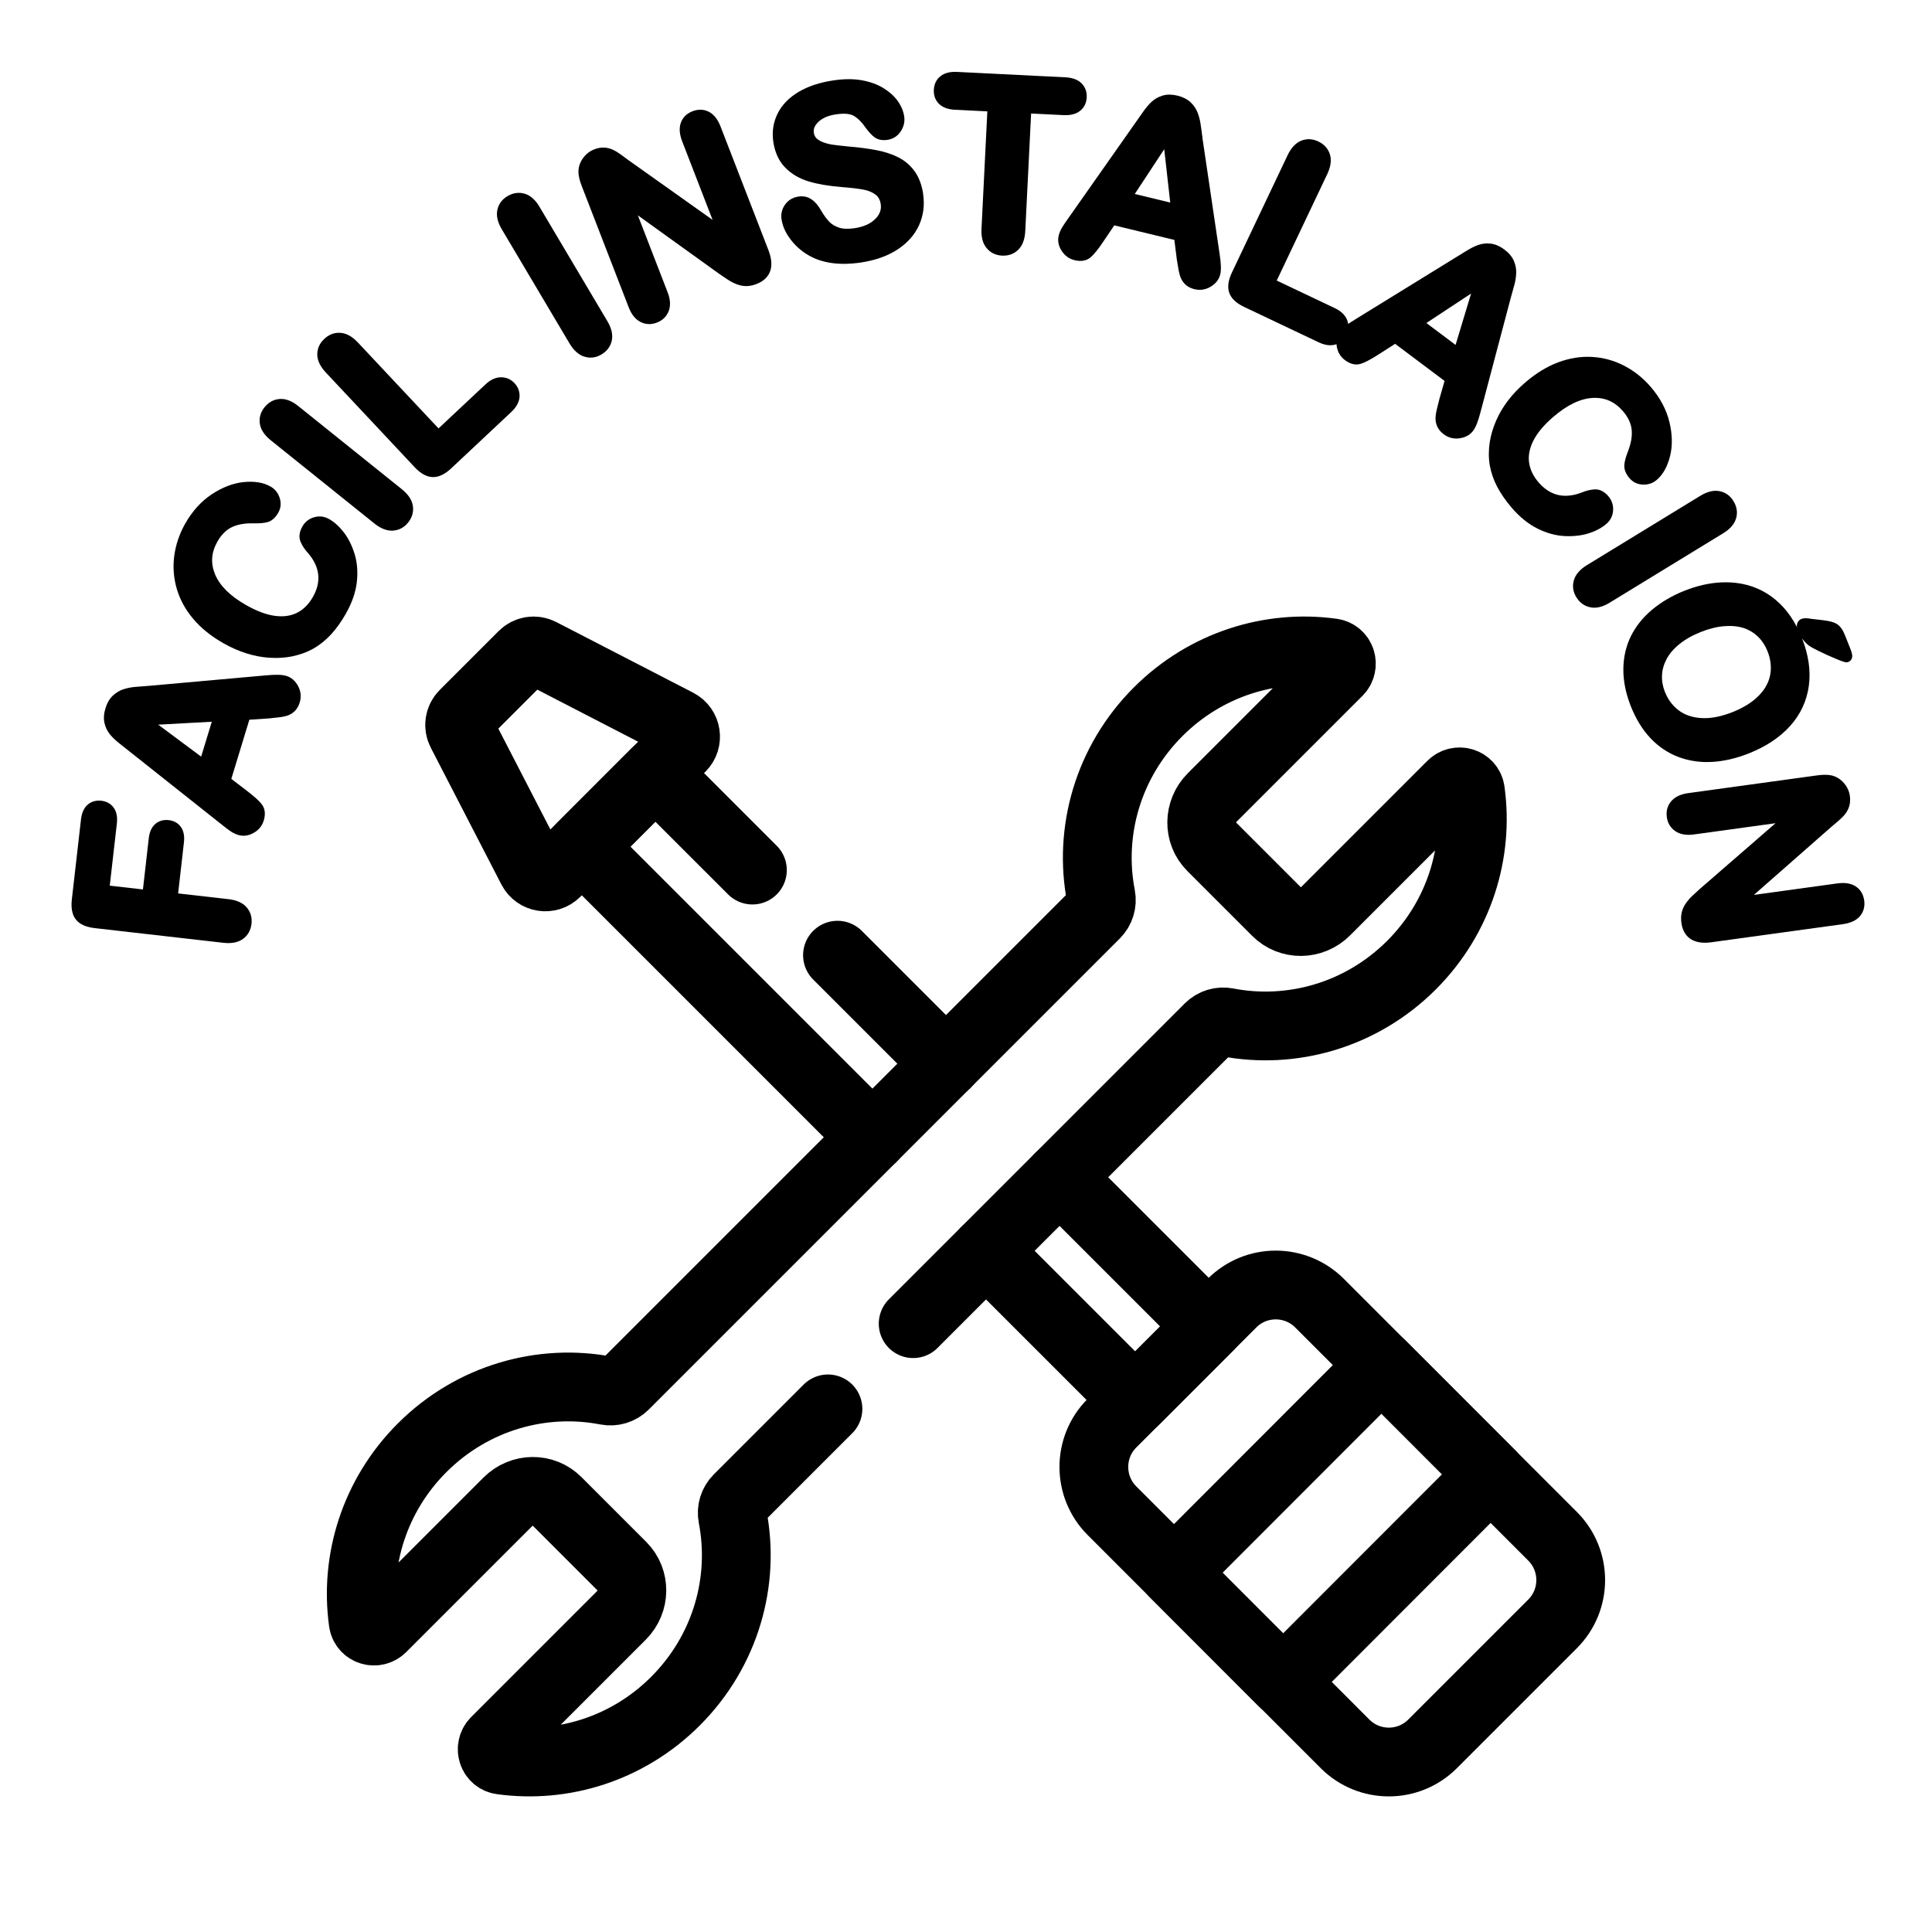 <?xml version="1.0" encoding="UTF-8"?>
<svg id="Capa_2" data-name="Capa 2" xmlns="http://www.w3.org/2000/svg" viewBox="0 0 561.85 561.85">
  <g id="Capa_1-2" data-name="Capa 1">
    <g>
      <rect width="561.85" height="561.85" fill="none" stroke-width="0"/>
      <g>
        <path d="m383.72,378.96l67.79,67.81c7.03,7.03,7.03,18.44,0,25.47l-34.91,34.91c-7.02,7.02-18.41,7.02-25.43,0l-67.79-67.81c-7.03-7.03-7.03-18.44,0-25.47l34.91-34.91c7.02-7.02,18.4-7.02,25.43,0Z" fill="none" stroke="#000" stroke-linecap="round" stroke-linejoin="round" stroke-width="20"/>
        <path d="m198.1,217.32l-36.41,36.41c-2.1,2.1-5.63,1.55-6.99-1.09l-20.55-39.81c-.87-1.69-.55-3.76.79-5.1l17.15-17.15c1.35-1.35,3.41-1.67,5.1-.79l39.82,20.55c2.63,1.36,3.18,4.89,1.09,6.99Z" fill="none" stroke="#000" stroke-linecap="round" stroke-linejoin="round" stroke-width="20"/>
        <path d="m243.55,277.78l31.57,31.57" fill="none" stroke="#000" stroke-linecap="round" stroke-linejoin="round" stroke-width="20"/>
        <path d="m253.72,330.74l-84.51-84.51,21.38-21.41,28.22,28.21" fill="none" stroke="#000" stroke-linecap="round" stroke-linejoin="round" stroke-width="20"/>
        <path d="m308.14,342.37l43.37,43.37-21.38,21.4-43.38-43.38" fill="none" stroke="#000" stroke-linecap="round" stroke-linejoin="round" stroke-width="20"/>
        <path d="m433.49,428.74l-60.35,60.41-31.74-31.77,60.35-60.41,31.74,31.77Z" fill="none" stroke="#000" stroke-linecap="round" stroke-linejoin="round" stroke-width="20"/>
        <path d="m265.56,384.94l86.07-86.07c1.36-1.36,3.3-1.95,5.19-1.58,18.69,3.62,38.97-1.94,53.66-16.62,13.89-13.89,19.61-32.78,17.13-50.59-.36-2.61-3.57-3.62-5.46-1.73l-36.61,36.61c-3.99,3.99-10.39,4.06-14.3.15l-18.88-18.88c-3.91-3.91-3.84-10.31.15-14.3l36.61-36.61c1.89-1.89.88-5.1-1.73-5.46-17.81-2.48-36.71,3.25-50.59,17.13-14.69,14.69-20.25,34.97-16.62,53.66.37,1.89-.23,3.83-1.58,5.19l-137,137c-1.36,1.36-3.3,1.95-5.19,1.58-18.69-3.62-38.97,1.94-53.66,16.62-13.89,13.89-19.61,32.78-17.13,50.59.36,2.61,3.57,3.62,5.46,1.73l36.61-36.61c3.99-3.99,10.39-4.06,14.3-.15l18.88,18.88c3.91,3.91,3.84,10.31-.15,14.3l-36.61,36.61c-1.89,1.89-.88,5.1,1.73,5.46,17.82,2.48,36.71-3.25,50.59-17.13,14.69-14.69,20.25-34.97,16.62-53.66-.37-1.89.23-3.83,1.58-5.19l26.15-26.15" fill="none" stroke="#000" stroke-linecap="round" stroke-linejoin="round" stroke-width="20"/>
      </g>
      <g>
        <path d="m66.45,261.49l-14.65-1.67,1.69-14.85c.21-1.83-.08-3.32-.86-4.44-.81-1.16-2.04-1.86-3.57-2.03-1.53-.17-2.86.21-3.93,1.15-1.03.9-1.66,2.3-1.87,4.16l-1.69,14.85-9.65-1.1,2.06-18.04c.22-1.93-.08-3.48-.91-4.62-.85-1.18-2.07-1.86-3.63-2.04-1.52-.17-2.89.23-3.97,1.17-1.06.92-1.7,2.37-1.92,4.29l-2.66,23.27c-.18,1.59-.09,2.98.28,4.11.41,1.27,1.2,2.27,2.34,2.97,1.04.64,2.34,1.04,3.98,1.23l37.5,4.28c.49.06.97.08,1.42.08,1.72,0,3.15-.41,4.25-1.21,1.43-1.04,2.26-2.52,2.48-4.39.21-1.84-.26-3.45-1.41-4.79-1.12-1.31-2.9-2.11-5.3-2.39Z" stroke-width="0"/>
        <path d="m83.29,196.56c-1.24-.38-3.21-.42-6-.15l-33.98,3.04c-1.71.12-3.08.22-4.11.32-1.12.11-2.21.33-3.26.66-1.16.37-2.21,1-3.14,1.88-.95.9-1.67,2.14-2.14,3.7-.47,1.53-.56,2.96-.28,4.23.28,1.25.82,2.37,1.6,3.33.71.87,1.65,1.77,2.81,2.68l29.58,23.46c1.09.88,1.97,1.55,2.62,1.99.73.5,1.5.87,2.27,1.11.52.16,1.04.24,1.56.24.98,0,1.96-.28,2.94-.83,1.48-.83,2.46-2.04,2.94-3.59.56-1.85.39-3.42-.52-4.66-.72-.99-2.15-2.29-4.36-3.98l-4.55-3.48,5.24-17.2,5.6-.38h.04c.83-.08,1.78-.19,2.87-.31,1.21-.14,2.13-.34,2.82-.61.76-.3,1.44-.75,2.01-1.36.58-.61,1.02-1.41,1.31-2.36.5-1.65.34-3.25-.47-4.77-.81-1.52-1.96-2.52-3.42-2.96Zm-21.7,13.33l-3.09,10.15-12.49-9.3,15.58-.85Z" stroke-width="0"/>
        <path d="m100,154.83c-1.32-1.71-2.75-3.01-4.27-3.87h0c-1.41-.8-2.89-.98-4.4-.53-1.5.44-2.65,1.35-3.41,2.71-.91,1.6-1.07,3.11-.49,4.47.46,1.09,1.21,2.21,2.2,3.29,1.7,1.99,2.68,4.08,2.91,6.19.23,2.1-.29,4.29-1.54,6.5-1.15,2.04-2.65,3.57-4.45,4.53-1.79.95-3.92,1.29-6.35,1.01-2.53-.29-5.4-1.34-8.54-3.11-4.67-2.64-7.73-5.65-9.11-8.97-1.34-3.24-1.12-6.36.67-9.54,1.11-1.97,2.51-3.37,4.14-4.17,1.69-.83,3.83-1.21,6.34-1.15,1.84.05,3.21-.08,4.21-.38,1.19-.37,2.2-1.28,3.01-2.7.76-1.34.9-2.79.41-4.31-.47-1.47-1.38-2.59-2.68-3.33-2.06-1.16-4.69-1.59-7.81-1.27-3.06.31-6.17,1.51-9.25,3.54-3.08,2.04-5.68,4.91-7.74,8.55-1.68,2.98-2.75,6.14-3.18,9.38-.43,3.26-.17,6.5.76,9.64.93,3.13,2.55,6.08,4.83,8.75,2.25,2.65,5.2,5.02,8.77,7.03,2.19,1.24,4.42,2.22,6.61,2.91,2.21.7,4.45,1.13,6.66,1.28.61.04,1.22.06,1.82.06,1.59,0,3.15-.14,4.67-.43,2.33-.46,4.46-1.23,6.34-2.29,1.88-1.06,3.62-2.47,5.18-4.17,1.54-1.68,2.98-3.71,4.3-6.04,1.76-3.12,2.83-6.2,3.16-9.15.33-2.95.11-5.71-.66-8.18-.76-2.45-1.8-4.55-3.11-6.24Z" stroke-width="0"/>
        <path d="m116.87,142.28l-30.13-24.19c-1.86-1.5-3.68-2.19-5.4-2.06-1.75.13-3.25.95-4.43,2.43-1.16,1.45-1.61,3.07-1.34,4.81.27,1.69,1.33,3.3,3.18,4.78l30.13,24.19c1.72,1.38,3.41,2.08,5.03,2.08.12,0,.24,0,.35-.01,1.78-.11,3.26-.9,4.41-2.33,1.19-1.48,1.66-3.12,1.39-4.87-.26-1.71-1.33-3.33-3.19-4.83Z" stroke-width="0"/>
        <path d="m145.63,109.72c-1.52.02-3.01.72-4.44,2.06l-13.66,12.81-23.46-25c-1.64-1.74-3.34-2.69-5.05-2.8-1.76-.12-3.35.48-4.73,1.78-1.37,1.29-2.05,2.84-2.02,4.6.04,1.71.87,3.44,2.49,5.16l25.84,27.55c1.72,1.84,3.47,2.8,5.2,2.86.06,0,.12,0,.19,0,1.68,0,3.43-.85,5.22-2.53l17.49-16.41c1.44-1.35,2.24-2.79,2.38-4.26.14-1.52-.36-2.94-1.45-4.11-1.09-1.16-2.42-1.73-4.01-1.71Z" stroke-width="0"/>
        <path d="m156.91,60.16c-1.22-2.06-2.68-3.34-4.33-3.83-1.69-.49-3.37-.25-5,.71-1.6.95-2.59,2.31-2.95,4.04-.35,1.68.09,3.56,1.29,5.59l19.72,33.23c1.21,2.03,2.66,3.32,4.31,3.82.61.18,1.21.28,1.8.28,1.08,0,2.13-.3,3.15-.91,1.63-.97,2.65-2.34,3.02-4.07.36-1.69-.08-3.59-1.3-5.64l-19.72-33.23Z" stroke-width="0"/>
        <path d="m209.56,36.81c-.81-2.09-1.94-3.52-3.36-4.27-1.48-.78-3.11-.84-4.84-.17-1.69.65-2.82,1.79-3.38,3.37-.53,1.5-.39,3.32.42,5.4l8.83,22.81-24.39-17.32c-.8-.6-1.58-1.17-2.33-1.71-.84-.61-1.59-1.06-2.31-1.39-.78-.36-1.62-.56-2.49-.61-.9-.05-1.87.12-2.89.52-1.32.51-2.41,1.36-3.26,2.53-.85,1.18-1.31,2.47-1.35,3.88,0,1.17.31,2.56.96,4.23l13.66,35.29c.79,2.05,1.93,3.47,3.38,4.23.83.43,1.69.65,2.58.65.74,0,1.5-.15,2.27-.45,1.65-.64,2.8-1.77,3.41-3.36.59-1.54.49-3.38-.32-5.45l-8.65-22.36,23.85,17.15c.79.54,1.57,1.06,2.35,1.57.85.56,1.73,1.01,2.61,1.34.95.36,1.9.52,2.85.51.92-.02,1.88-.23,2.86-.61,2.36-.91,5.94-3.4,3.47-9.79l-13.93-35.97Z" stroke-width="0"/>
        <path d="m268.48,56.46c-.4-2.66-1.23-4.89-2.48-6.63-1.25-1.74-2.86-3.11-4.77-4.08-1.83-.93-4-1.63-6.45-2.1-2.37-.45-5.03-.8-7.87-1.03-2.23-.22-3.85-.41-4.82-.55-.89-.13-1.8-.37-2.71-.7-.81-.3-1.46-.69-1.95-1.17-.42-.41-.66-.93-.76-1.6-.1-.7-.08-1.79,1.32-3.14,1.17-1.13,2.89-1.87,5.11-2.2,2.39-.36,4.15-.2,5.24.46,1.21.73,2.34,1.87,3.41,3.45.97,1.31,1.83,2.22,2.63,2.79.97.69,2.23.93,3.72.71,1.63-.24,2.96-1.11,3.87-2.5.88-1.35,1.21-2.81.98-4.32-.22-1.49-.83-2.97-1.82-4.39-.97-1.4-2.36-2.67-4.13-3.78-1.76-1.1-3.9-1.89-6.35-2.33-2.43-.44-5.24-.43-8.35.04-3.89.58-7.25,1.69-9.99,3.3-2.82,1.66-4.89,3.78-6.16,6.31-1.27,2.55-1.7,5.33-1.26,8.28.46,3.09,1.64,5.62,3.51,7.51,1.82,1.85,4.13,3.19,6.87,4,2.6.77,5.78,1.31,9.47,1.61,2.63.2,4.77.45,6.34.74,1.41.26,2.6.75,3.54,1.47.83.63,1.33,1.54,1.51,2.78.23,1.58-.28,2.98-1.58,4.28-1.39,1.4-3.41,2.3-6,2.69-1.88.28-3.43.22-4.61-.18-1.17-.4-2.13-.99-2.83-1.74-.79-.85-1.6-1.96-2.38-3.31-.82-1.43-1.7-2.46-2.71-3.14-1.12-.76-2.39-1.04-3.79-.83-1.67.25-2.98,1.03-3.91,2.32-.92,1.28-1.27,2.72-1.04,4.28.34,2.31,1.47,4.58,3.34,6.75,1.84,2.13,4.09,3.74,6.7,4.8,2.37.94,5.07,1.42,8.07,1.42,1.56,0,3.2-.13,4.91-.38,4.18-.62,7.75-1.88,10.62-3.74,2.93-1.9,5.06-4.28,6.34-7.09,1.27-2.8,1.67-5.85,1.2-9.04h0Z" stroke-width="0"/>
        <path d="m314.08,32.26c1.2-.95,1.87-2.31,1.95-3.93.08-1.64-.43-3.02-1.52-4.11-1.05-1.05-2.63-1.64-4.7-1.74l-31.54-1.57c-1.96-.1-3.55.31-4.72,1.21-1.22.94-1.9,2.32-1.98,3.99-.08,1.64.42,3.01,1.5,4.09,1.04,1.04,2.6,1.62,4.65,1.72l9.41.47-1.7,34.17c-.12,2.39.38,4.27,1.49,5.59,1.13,1.36,2.66,2.1,4.54,2.19.13,0,.25,0,.38,0,1.69,0,3.14-.58,4.3-1.73,1.22-1.2,1.9-3.03,2.02-5.43l1.7-34.17,9.41.47c2.04.1,3.66-.31,4.82-1.24Z" stroke-width="0"/>
        <path d="m349.69,40.05c-.21-1.7-.4-3.06-.56-4.08-.17-1.11-.46-2.19-.85-3.22-.44-1.13-1.13-2.15-2.06-3.02-.96-.89-2.24-1.54-3.81-1.92-1.56-.38-2.98-.39-4.24-.03-1.23.35-2.32.95-3.23,1.79-.82.75-1.67,1.75-2.52,2.96l-21.71,30.89c-.81,1.13-1.43,2.05-1.84,2.73-.46.76-.78,1.54-.98,2.33-.37,1.51-.08,3.02.85,4.46.92,1.43,2.18,2.34,3.75,2.72,1.88.46,3.44.19,4.63-.79.95-.78,2.16-2.27,3.72-4.58l3.21-4.75,17.47,4.23.7,5.56v.04c.13.82.29,1.77.48,2.85.21,1.2.46,2.11.77,2.78.34.74.84,1.39,1.47,1.93.64.54,1.46.94,2.43,1.17.52.13,1.03.19,1.53.19,1.12,0,2.19-.31,3.21-.93,1.47-.9,2.4-2.1,2.76-3.58.3-1.26.24-3.23-.2-6l-5-33.75Zm-9.36,18.86l-10.32-2.5,8.56-13.01,1.75,15.51Z" stroke-width="0"/>
        <path d="m440.44,82.71c.28-1.09.44-2.19.49-3.29.05-1.21-.19-2.42-.7-3.59-.52-1.2-1.45-2.3-2.75-3.27-1.28-.96-2.59-1.53-3.88-1.7-1.27-.16-2.51-.04-3.68.37-1.06.37-2.23.95-3.48,1.73l-32.14,19.81c-.91.55-1.65,1.02-2.23,1.41-.07-.4-.18-.79-.33-1.18-.58-1.4-1.77-2.54-3.54-3.38l-16.91-8.03,14.7-30.97h0c1.02-2.16,1.28-4.09.76-5.73-.53-1.68-1.67-2.94-3.38-3.75-1.7-.81-3.39-.87-5.02-.2-1.57.66-2.89,2.07-3.9,4.2l-16.2,34.12c-1.08,2.28-1.34,4.26-.77,5.89.57,1.64,2.03,3.02,4.33,4.11l21.67,10.29c1.21.57,2.34.86,3.39.86.5,0,.98-.07,1.44-.2.12-.04.23-.1.35-.14.02.22.04.44.08.67.28,1.67,1.08,3.01,2.37,3.98,1.54,1.16,3.08,1.53,4.56,1.1,1.17-.34,2.88-1.24,5.23-2.74l4.82-3.09,14.38,10.79-1.55,5.39v.04c-.22.8-.45,1.74-.7,2.81-.28,1.19-.4,2.12-.38,2.86.02.82.22,1.61.59,2.35.38.75.97,1.44,1.77,2.04,1.12.84,2.35,1.26,3.69,1.26.31,0,.63-.02.95-.07,1.71-.24,3.03-.98,3.95-2.2.78-1.04,1.49-2.87,2.18-5.59l8.73-32.98c.47-1.64.84-2.97,1.1-3.97Zm-12.63,2.66l-4.51,14.94-8.49-6.37,13-8.57Z" stroke-width="0"/>
        <path d="m467.12,152.38c1.23-1.06,1.9-2.39,1.99-3.96.09-1.56-.37-2.94-1.39-4.13-1.2-1.4-2.58-2.06-4.04-1.97-1.18.07-2.49.4-3.84.96-2.45.92-4.74,1.14-6.81.64-2.06-.5-3.94-1.72-5.6-3.65-1.53-1.78-2.46-3.7-2.75-5.72-.29-2,.11-4.13,1.2-6.32,1.13-2.28,3.09-4.63,5.82-6.98,4.06-3.5,7.94-5.36,11.53-5.53,3.51-.17,6.36,1.09,8.75,3.86,1.48,1.71,2.32,3.5,2.52,5.31.21,1.87-.15,4.01-1.06,6.35-.67,1.71-1.02,3.05-1.07,4.09-.06,1.25.46,2.51,1.52,3.75,1.01,1.17,2.32,1.79,3.91,1.85,1.54.05,2.91-.42,4.04-1.4,1.79-1.54,3.08-3.87,3.84-6.92.74-2.98.67-6.32-.2-9.91-.87-3.59-2.7-7.01-5.42-10.18-2.23-2.59-4.84-4.67-7.75-6.17-2.92-1.51-6.06-2.37-9.32-2.55-3.26-.19-6.58.35-9.87,1.58-3.26,1.22-6.48,3.19-9.59,5.87-1.91,1.64-3.58,3.4-4.98,5.23-1.4,1.84-2.57,3.8-3.45,5.83-.89,2.04-1.52,4.13-1.86,6.24-.36,2.35-.36,4.61,0,6.74.37,2.12,1.1,4.24,2.17,6.29,1.06,2.01,2.48,4.06,4.23,6.1,2.34,2.72,4.88,4.76,7.54,6.07,2.67,1.31,5.33,2.04,7.92,2.15.38.02.76.03,1.13.03,2.12,0,4.07-.28,5.79-.83,2.05-.66,3.76-1.57,5.09-2.71Z" stroke-width="0"/>
        <path d="m504.89,150.71c.47-1.7.21-3.38-.78-4.99-.97-1.59-2.34-2.56-4.08-2.89-1.69-.33-3.56.14-5.58,1.37l-32.97,20.16c-2.02,1.23-3.28,2.7-3.77,4.36-.5,1.71-.26,3.37.7,4.94.99,1.62,2.37,2.62,4.11,2.96.36.07.73.11,1.1.11,1.4,0,2.92-.49,4.52-1.48l32.97-20.16c2.04-1.25,3.31-2.72,3.77-4.38Z" stroke-width="0"/>
        <path d="m496.45,221.61c.51,0,1.02-.01,1.53-.04,3.4-.2,6.97-1.03,10.62-2.48,4.95-1.96,8.97-4.63,11.95-7.92,3.02-3.34,4.87-7.28,5.48-11.7.59-4.31-.06-8.96-1.96-13.81.46.65.99,1.24,1.6,1.78.35.32,1.04.82,3.26,1.9,1.56.76,3.19,1.5,4.85,2.2,2.65,1.12,3.16,1.2,3.78.95.59-.23,1.19-.88,1.08-1.98-.04-.44-.18-.96-.45-1.63l-1.67-4.2c-.6-1.51-1.33-2.54-2.24-3.15-.86-.58-2.25-.96-4.36-1.2l-3.08-.35c-1.42-.25-2.29-.25-2.93,0-.73.29-1.21.9-1.33,1.67-.03.23-.04.47,0,.72-1.2-2.32-2.62-4.35-4.23-6.06-2.31-2.45-5-4.28-7.99-5.44-2.98-1.16-6.28-1.66-9.78-1.5-3.46.16-7.06.97-10.7,2.42-3.54,1.41-6.69,3.24-9.36,5.46-2.7,2.25-4.79,4.85-6.22,7.73-1.43,2.9-2.18,6.13-2.21,9.6-.03,3.45.7,7.08,2.17,10.8,1.48,3.74,3.42,6.88,5.76,9.34,2.36,2.48,5.11,4.31,8.17,5.45,2.59.96,5.36,1.45,8.25,1.45Zm-12.23-20.26c-.66-1.65-.96-3.3-.89-4.91.06-1.6.5-3.19,1.31-4.73.81-1.56,2.07-3.03,3.75-4.39,1.71-1.39,3.82-2.58,6.27-3.55,2.42-.96,4.75-1.53,6.92-1.68.46-.03.91-.05,1.35-.05,1.58,0,3,.21,4.24.63,1.56.53,2.94,1.38,4.1,2.51,1.17,1.14,2.09,2.56,2.75,4.21.92,2.33,1.18,4.64.78,6.85-.41,2.2-1.53,4.25-3.34,6.08-1.87,1.9-4.41,3.49-7.55,4.74-3.39,1.35-6.48,1.94-9.19,1.76-2.63-.17-4.85-.94-6.58-2.27-1.75-1.35-3.07-3.1-3.9-5.21Z" stroke-width="0"/>
        <path d="m542.12,261.82c-.25-1.79-1.09-3.16-2.49-4.07-1.34-.86-3.14-1.15-5.35-.84l-24.23,3.34,22.48-19.75c.77-.65,1.5-1.27,2.2-1.87.77-.66,1.41-1.31,1.89-1.93.52-.68.92-1.44,1.17-2.28.26-.86.31-1.85.17-2.93-.19-1.4-.77-2.66-1.71-3.75-.95-1.1-2.1-1.84-3.47-2.21-1.14-.27-2.56-.29-4.34-.04l-37.49,5.16c-2.18.3-3.82,1.08-4.9,2.31-1.12,1.29-1.56,2.86-1.32,4.67.24,1.75,1.08,3.13,2.49,4.09,1.36.93,3.17,1.25,5.38.95l23.75-3.27-22.19,19.26c-.71.64-1.4,1.29-2.07,1.92-.74.7-1.38,1.45-1.9,2.23-.57.84-.95,1.74-1.15,2.66-.19.9-.21,1.89-.07,2.92.31,2.25,1.63,5.77,6.84,5.77.58,0,1.21-.04,1.89-.14l38.22-5.26c2.22-.31,3.88-1.07,4.93-2.28,1.1-1.27,1.54-2.84,1.28-4.67Z" stroke-width="0"/>
      </g>
    </g>
  </g>
</svg>